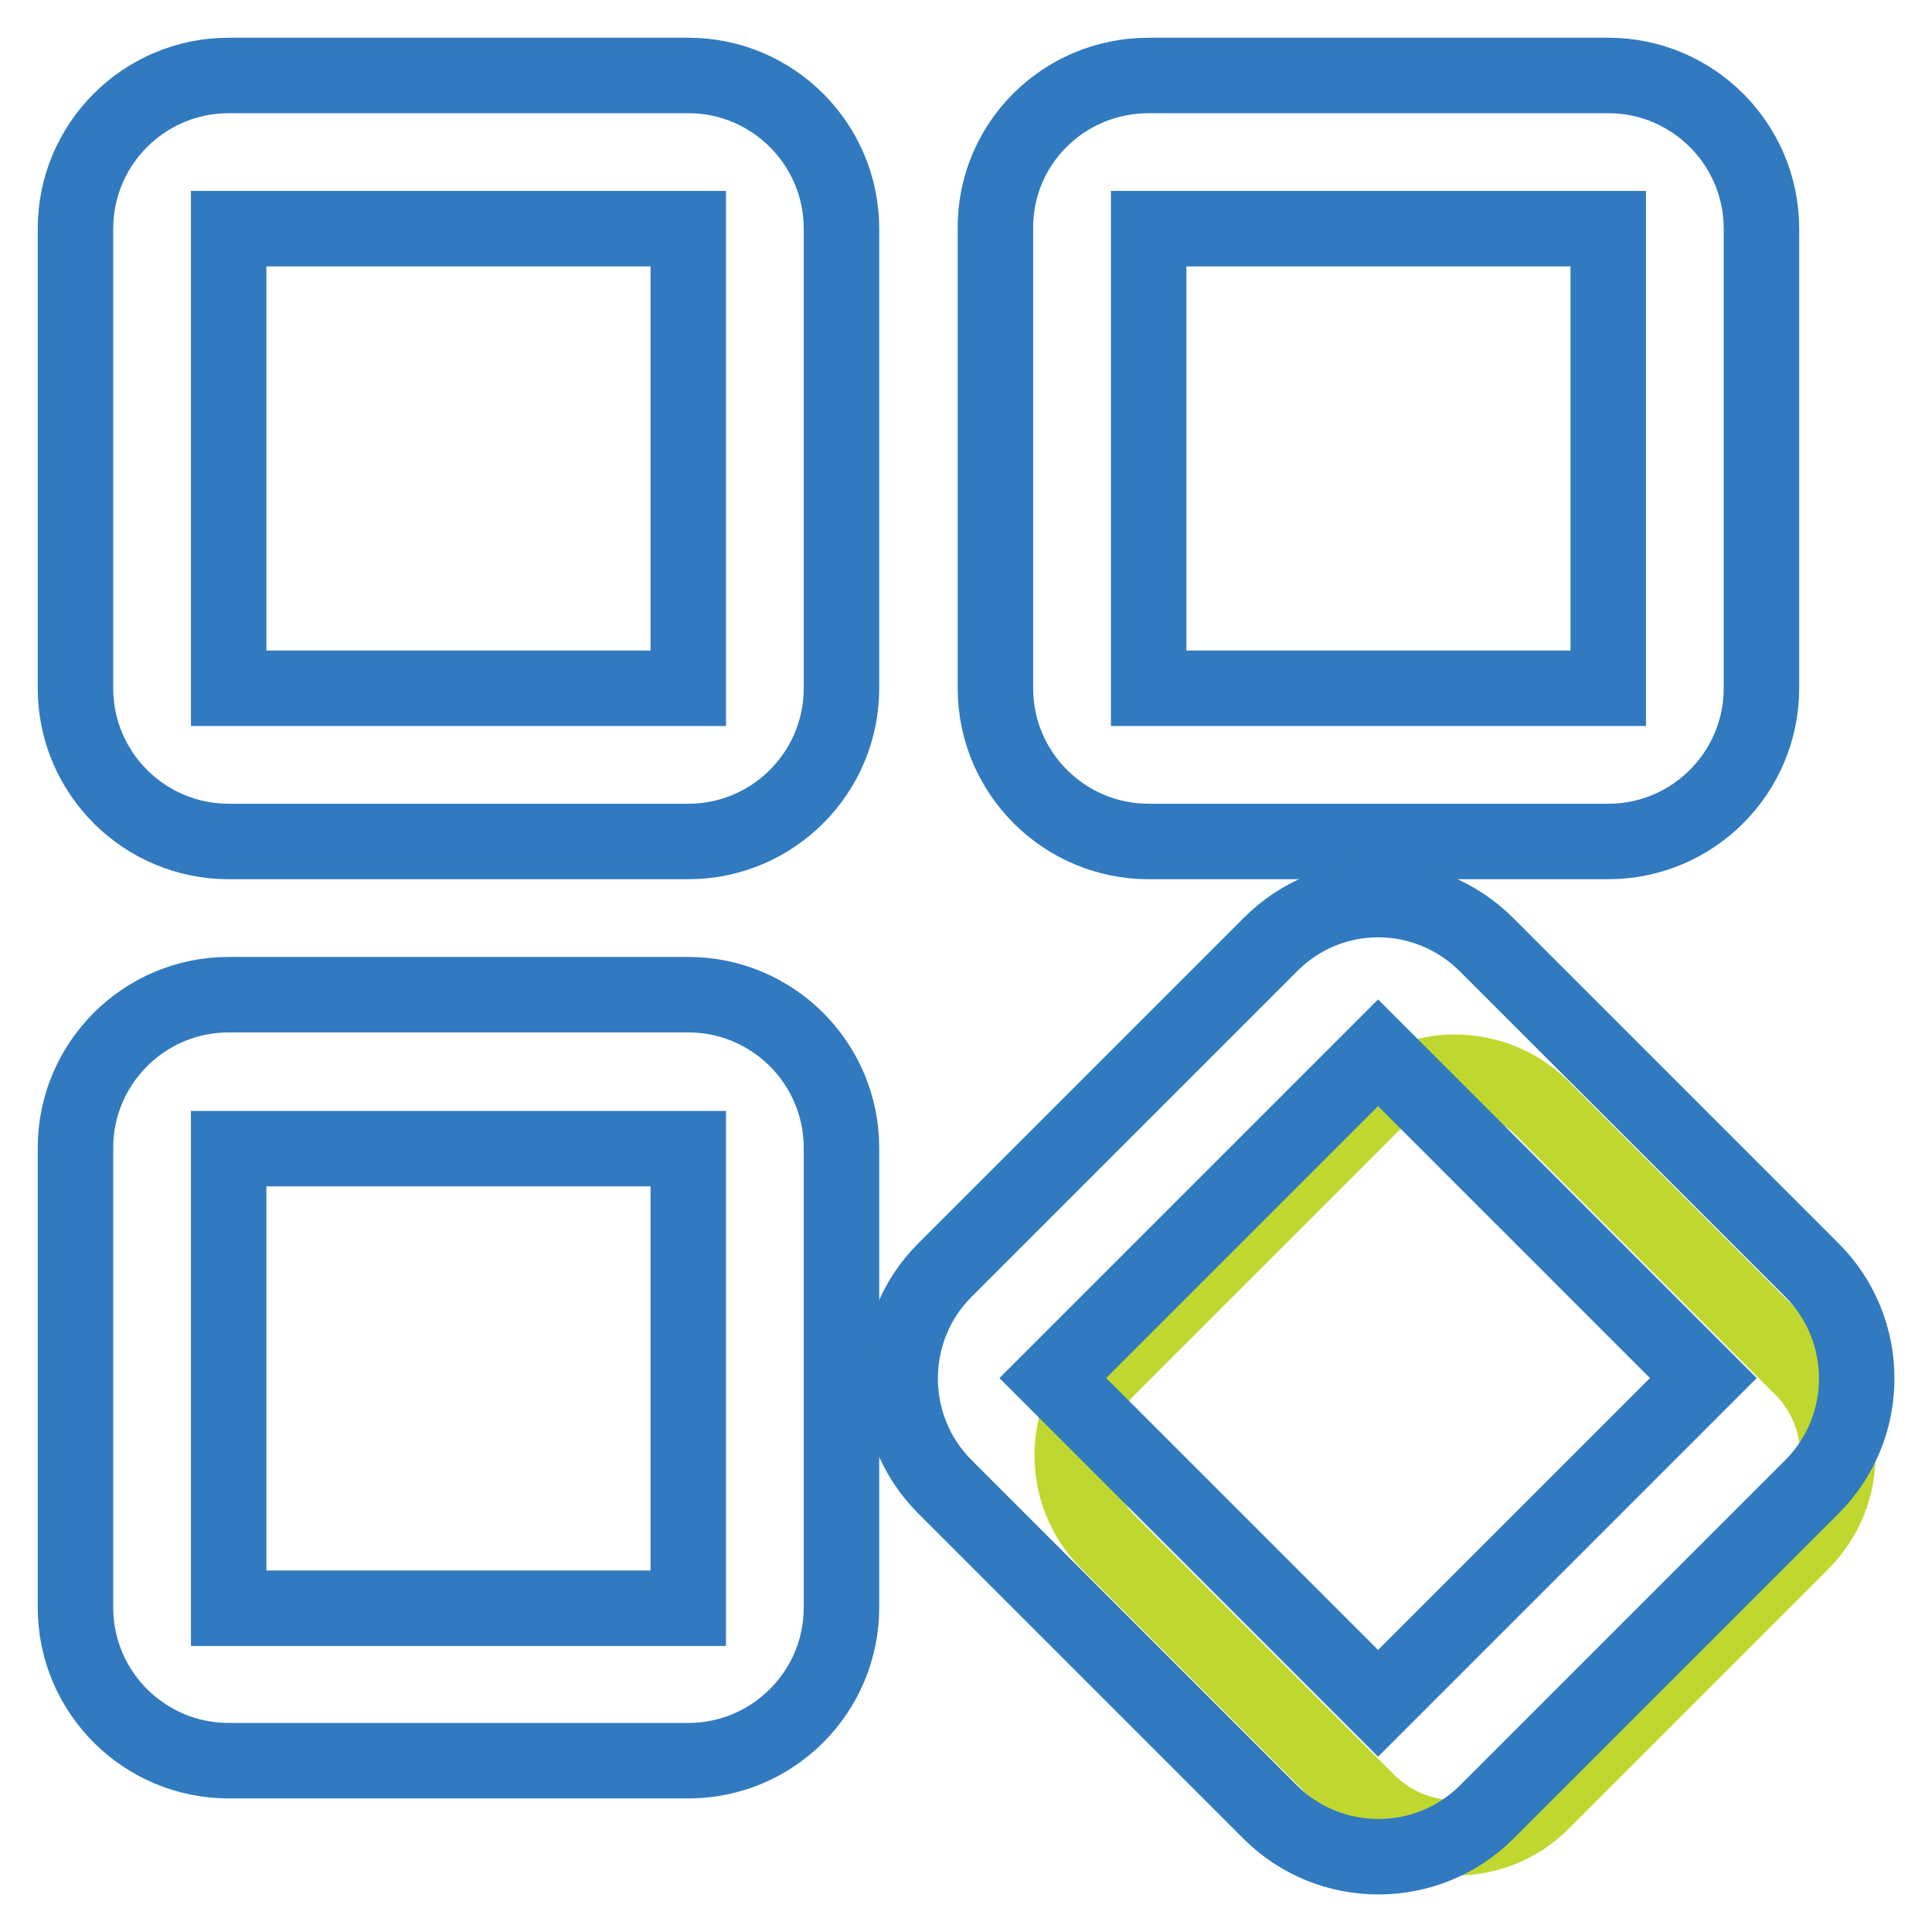 <?xml version="1.0" encoding="utf-8"?>
<!-- Svg Vector Icons : http://www.onlinewebfonts.com/icon -->
<!DOCTYPE svg PUBLIC "-//W3C//DTD SVG 1.1//EN" "http://www.w3.org/Graphics/SVG/1.1/DTD/svg11.dtd">
<svg version="1.1" xmlns="http://www.w3.org/2000/svg" xmlns:xlink="http://www.w3.org/1999/xlink" x="0px" y="0px" viewBox="0 0 256 256" enable-background="new 0 0 256 256" xml:space="preserve">
<g> <path stroke-width="10" fill-opacity="0" stroke="#317abf"  d="M30.3,30.3v60.9h60.9V30.3H30.3z M30.3,10h60.9c11.2,0,20.3,9.1,20.3,20.3v60.9c0,11.2-9.1,20.3-20.3,20.3 H30.3c-11.2,0-20.3-9.1-20.3-20.3V30.3C10,19.1,19.1,10,30.3,10z M30.3,152.2v60.9h60.9v-60.9H30.3z M30.3,131.8h60.9 c11.2,0,20.3,9.1,20.3,20.3v60.9c0,11.2-9.1,20.3-20.3,20.3H30.3c-11.2,0-20.3-9.1-20.3-20.3v-60.9C10,140.9,19.1,131.8,30.3,131.8 z M152.2,30.3v60.9h60.9V30.3H152.2z M152.2,10h60.9c11.2,0,20.3,9.1,20.3,20.3v60.9c0,11.2-9.1,20.3-20.3,20.3h-60.9 c-11.2,0-20.3-9.1-20.3-20.3V30.3C131.8,19.1,140.9,10,152.2,10z"/> <path stroke-width="10" fill-opacity="0" stroke="#c0d730"  d="M204.3,146.8l34.5,34.5c6.3,6.3,6.3,16.6,0,23c0,0,0,0,0,0l-34.5,34.5c-6.3,6.3-16.6,6.3-23,0c0,0,0,0,0,0 l-34.5-34.5c-6.3-6.3-6.3-16.6,0-23c0,0,0,0,0,0l34.5-34.5C187.6,140.5,197.9,140.5,204.3,146.8 C204.3,146.8,204.3,146.8,204.3,146.8z"/> <path stroke-width="10" fill-opacity="0" stroke="#317abf"  d="M182.6,139.5l-43.1,43.1l43.1,43.1l43.1-43.1L182.6,139.5z M197,125.2l43.1,43.1c7.9,7.9,7.9,20.8,0,28.7 L197,240.1c-7.9,7.9-20.8,7.9-28.7,0L125.2,197c-7.9-7.9-7.9-20.8,0-28.7l43.1-43.1C176.2,117.2,189,117.2,197,125.2L197,125.2z"/></g>
</svg>